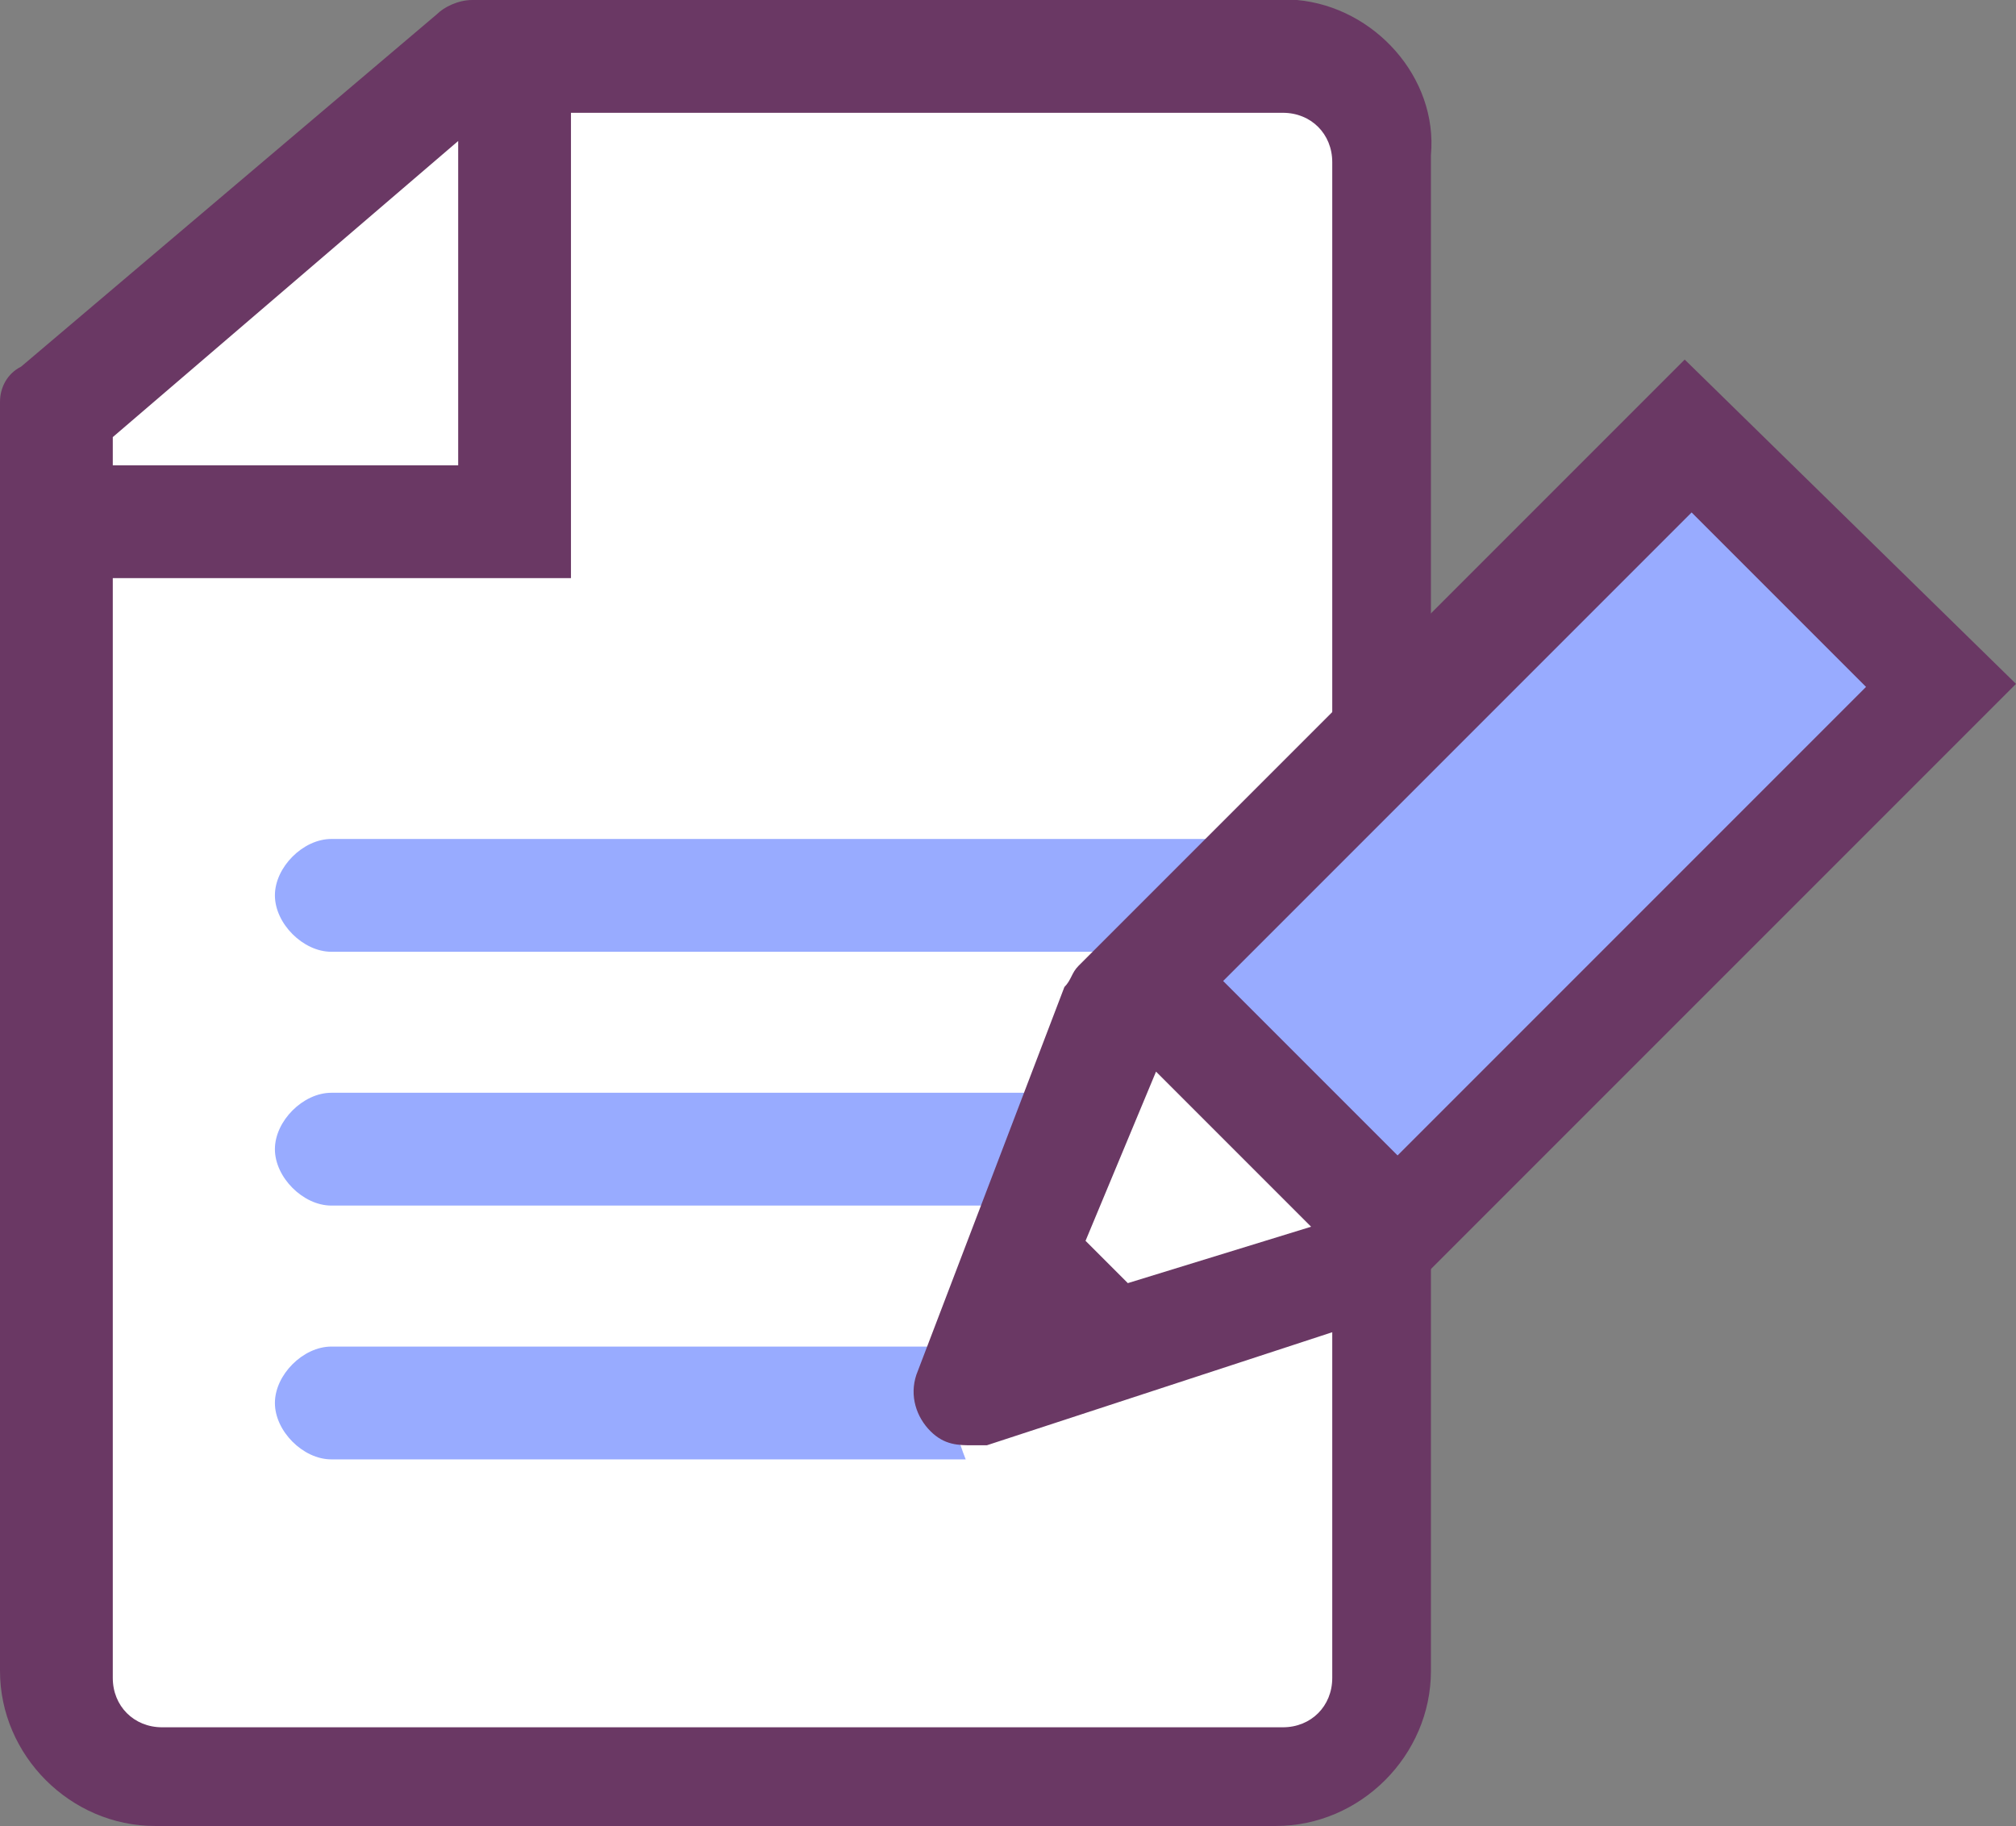 <?xml version="1.0" encoding="utf-8"?>
<!-- Generator: Adobe Illustrator 19.2.1, SVG Export Plug-In . SVG Version: 6.00 Build 0)  -->
<svg version="1.1" id="Calque_1" xmlns="http://www.w3.org/2000/svg" xmlns:xlink="http://www.w3.org/1999/xlink" x="0px" y="0px"
	 viewBox="0 0 28.6 25.9" style="enable-background:new 0 0 28.6 25.9;" xml:space="preserve">
<rect x="0" y="0" width="28.6" height="25.9" fill="#808080" stroke="none"/>
<style type="text/css">
	.st0{fill:#7A3751;}
	.st1{fill:#6A3864;}
	.st2{fill:#FFFFFF;}
	.st3{fill:#98ABFF;}
</style>
<title>ico-7</title>
<path class="st0" d="M13.8,20.6L13.8,20.6z"/>
<path class="st1" d="M18.2,0H6.7C6.5,0,6.3,0.1,6.2,0.2l-5.9,5C0.1,5.3,0,5.5,0,5.7l0,0v18c0,1.2,1,2.2,2.2,2.2h15.9
	c1.2,0,2.2-1,2.2-2.2V2.2c0.1-1.1-0.8-2.1-1.9-2.2C18.3,0,18.3,0,18.2,0z"/>
<path class="st2" d="M18.9,23.8c0,0.4-0.3,0.7-0.7,0.7c0,0,0,0,0,0H2.3c-0.4,0-0.7-0.3-0.7-0.7c0,0,0,0,0,0V8.2h6.5V1.6h10.1
	c0.4,0,0.7,0.3,0.7,0.7c0,0,0,0,0,0V23.8L18.9,23.8z"/>
<path class="st3" d="M16.7,12.6l0.7-0.7H4.7c-0.4,0-0.8,0.4-0.8,0.8c0,0.4,0.4,0.8,0.8,0.8h11.4C16.3,13.2,16.5,12.9,16.7,12.6z"/>
<path class="st3" d="M13.5,19.1H4.7c-0.4,0-0.8,0.4-0.8,0.8c0,0.4,0.4,0.8,0.8,0.8h9C13.5,20.2,13.4,19.6,13.5,19.1z"/>
<path class="st3" d="M4.7,15.5c-0.4,0-0.8,0.4-0.8,0.8c0,0.4,0.4,0.8,0.8,0.8h9.4l0.6-1.6H4.7z"/>
<path class="st0" d="M13.9,20.6L13.9,20.6z"/>
<path class="st1" d="M28.6,9.7l-4.7-4.6l-8.6,8.6c-0.1,0.1-0.1,0.2-0.2,0.3L13,19.5c-0.1,0.3,0,0.6,0.2,0.8c0.2,0.2,0.4,0.2,0.6,0.2
	H14l5.5-1.8c0.1,0,0.2-0.1,0.3-0.2L28.6,9.7L28.6,9.7L28.6,9.7z"/>
<rect x="17.2" y="10.1" transform="matrix(0.707 -0.707 0.707 0.707 -1.949 18.934)" class="st3" width="9.4" height="3.5"/>
<polygon class="st2" points="16,18.2 15.4,17.6 16.4,15.2 18.6,17.4 "/>
<polygon class="st2" points="6.5,2 6.5,6.6 1.6,6.6 1.6,6.2 "/>
</svg>
